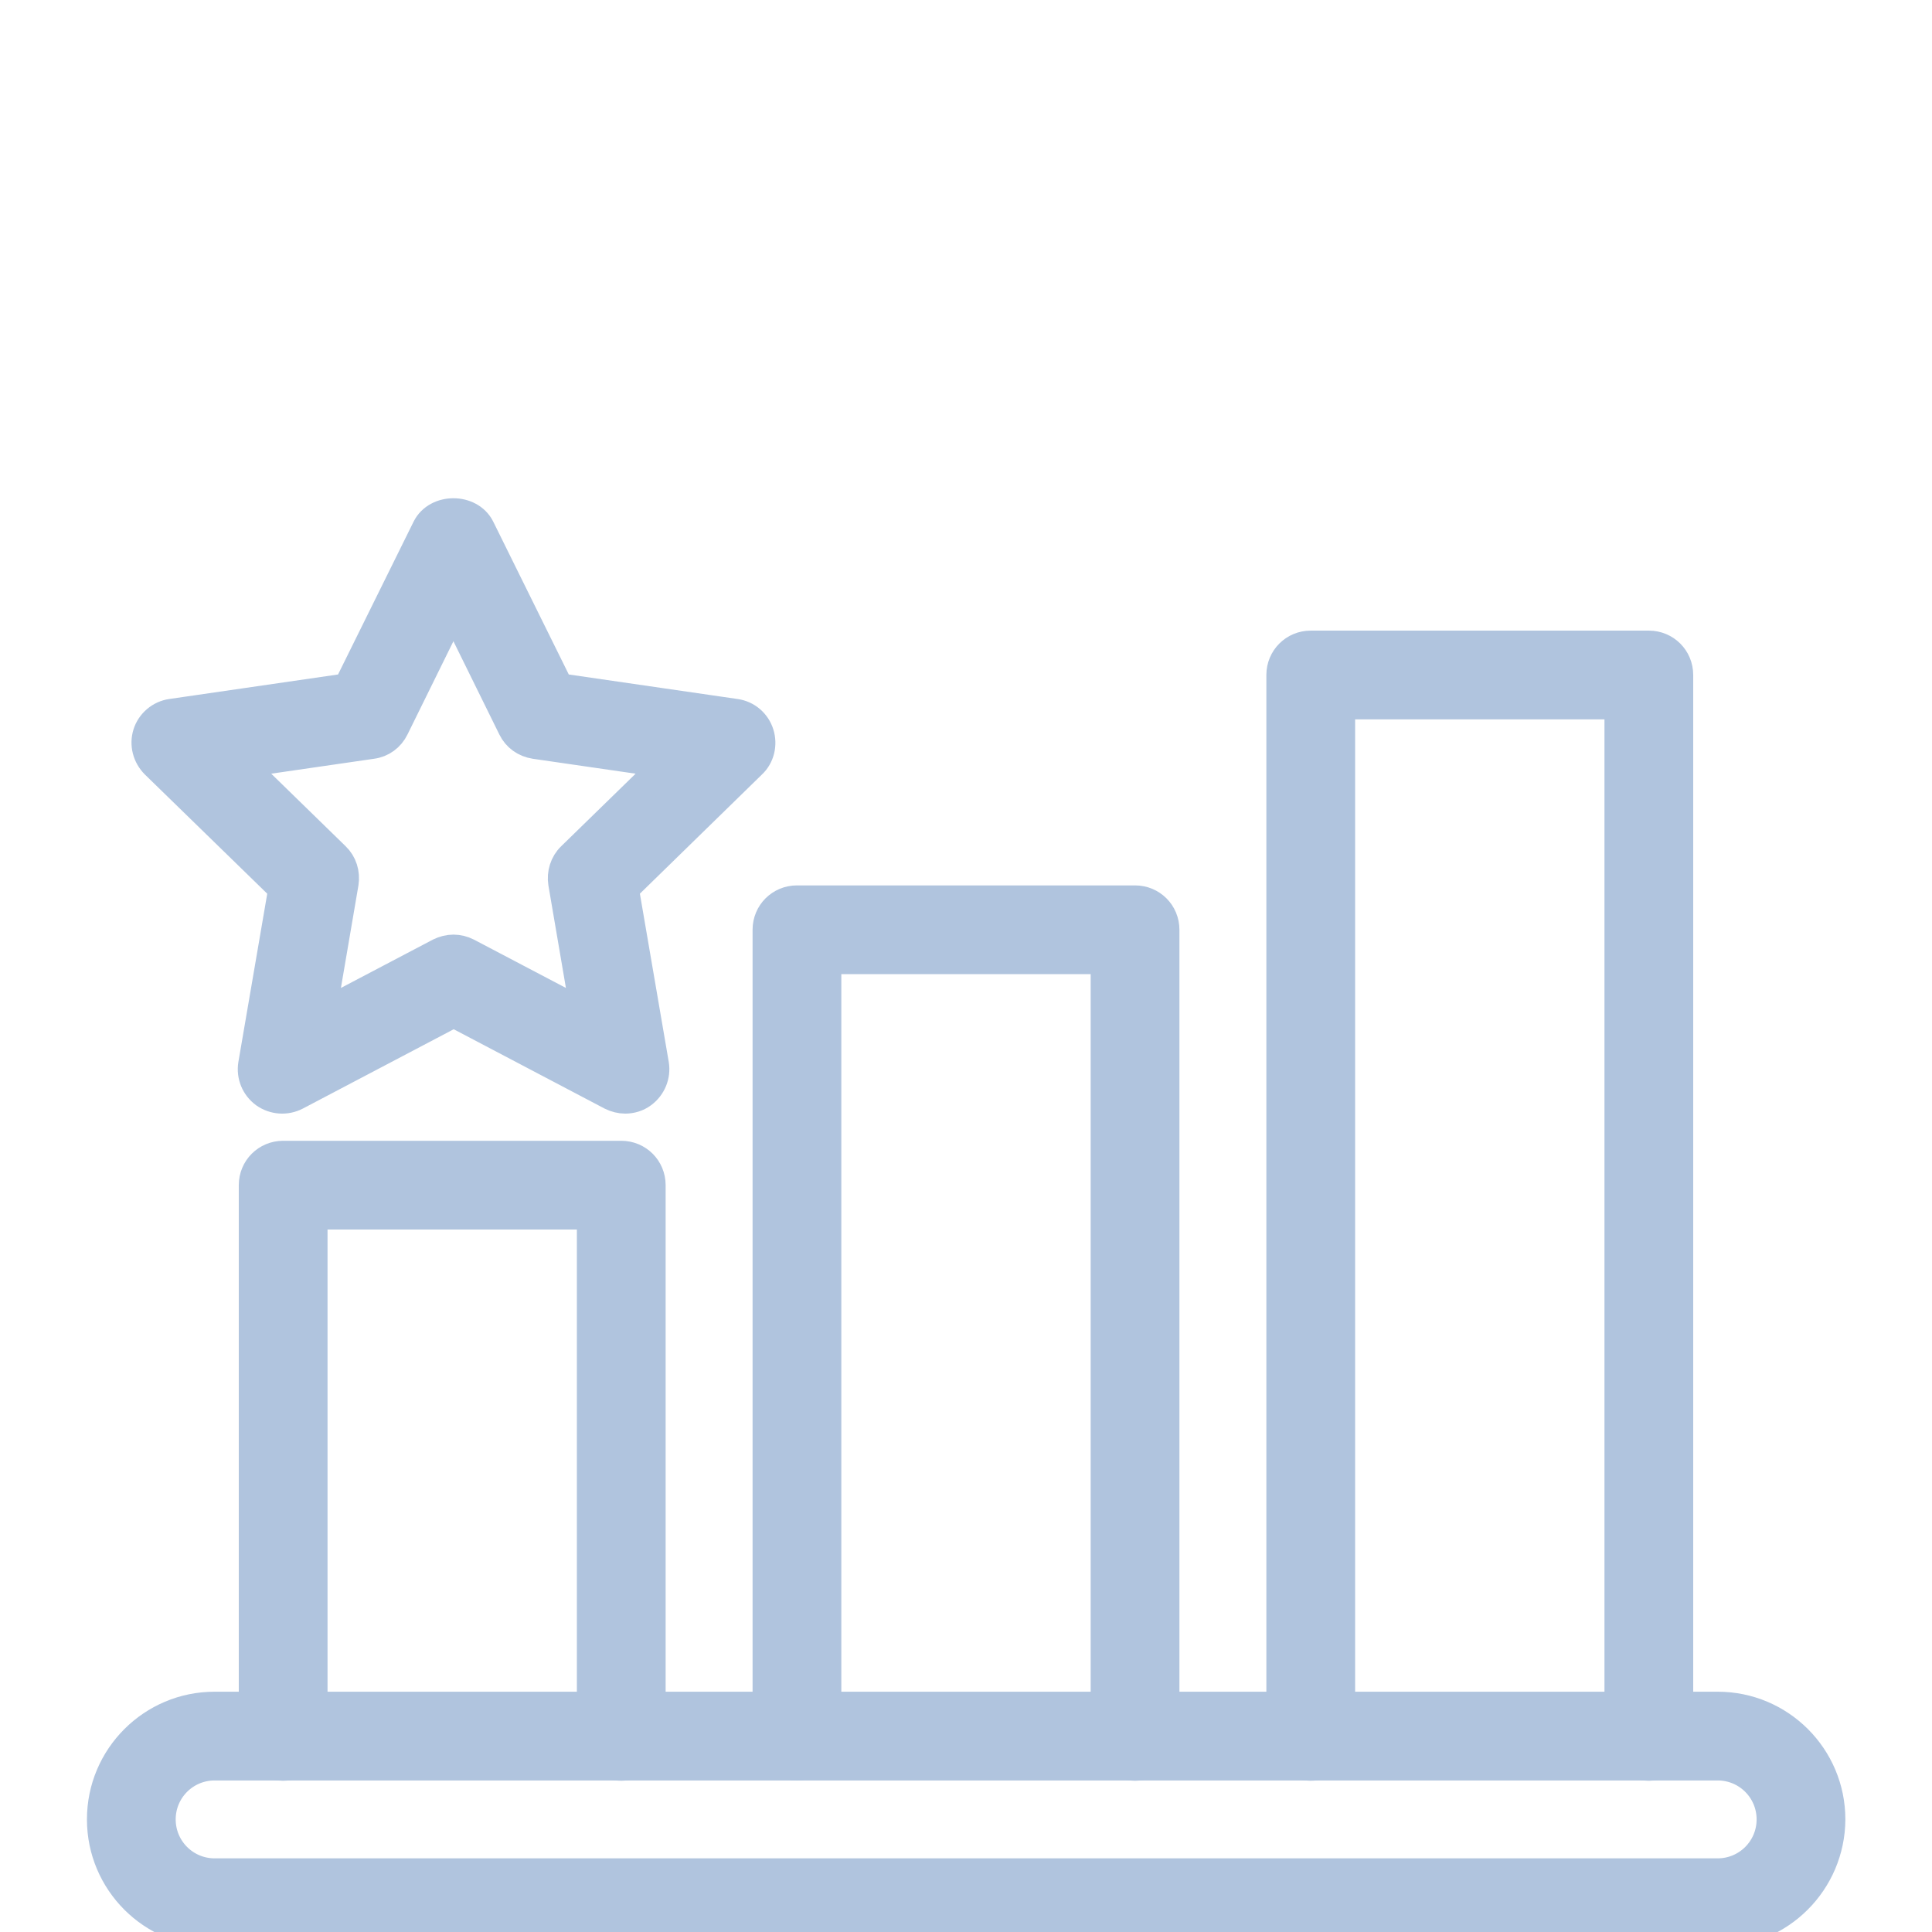 <?xml version="1.0" encoding="UTF-8" standalone="no"?>
<!DOCTYPE svg PUBLIC "-//W3C//DTD SVG 1.1//EN" "http://www.w3.org/Graphics/SVG/1.1/DTD/svg11.dtd">
<svg width="100%" height="100%" viewBox="0 0 64 64" version="1.1" xmlns="http://www.w3.org/2000/svg" xmlns:xlink="http://www.w3.org/1999/xlink" xml:space="preserve" xmlns:serif="http://www.serif.com/" style="fill-rule:evenodd;clip-rule:evenodd;stroke-linejoin:round;stroke-miterlimit:2;">
    <g>
        <g>
            <g>
                <path d="M37.6,58.49C37.06,58.49 36.63,58.06 36.63,57.52L36.63,31.77L27.37,31.77L27.37,57.51C27.37,58.05 26.94,58.48 26.4,58.48C25.86,58.48 25.43,58.05 25.43,57.51L25.43,30.8C25.43,30.26 25.86,29.83 26.4,29.83L37.6,29.83C38.14,29.83 38.57,30.26 38.57,30.8L38.57,57.51C38.57,58.05 38.14,58.49 37.6,58.49Z" style="fill:rgb(176,196,222);fill-rule:nonzero;stroke:rgb(176,196,222);stroke-width:1px;"/>
            </g>
            <g>
                <path d="M20.58,58.49C20.04,58.49 19.61,58.06 19.61,57.52L19.61,40.23L10.35,40.23L10.35,57.52C10.35,58.06 9.92,58.49 9.38,58.49C8.84,58.49 8.41,58.06 8.41,57.52L8.41,39.26C8.41,38.72 8.84,38.29 9.38,38.29L20.58,38.29C21.12,38.29 21.55,38.72 21.55,39.26L21.55,57.52C21.55,58.05 21.12,58.49 20.58,58.49Z" style="fill:rgb(176,196,222);fill-rule:nonzero;stroke:rgb(176,196,222);stroke-width:1px;"/>
            </g>
            <g>
                <path d="M54.62,58.49C54.08,58.49 53.65,58.06 53.65,57.52L53.65,23.33L44.39,23.33L44.39,57.52C44.39,58.06 43.96,58.49 43.42,58.49C42.88,58.49 42.45,58.06 42.45,57.52L42.45,22.36C42.45,21.82 42.88,21.39 43.42,21.39L54.62,21.39C55.16,21.39 55.59,21.82 55.59,22.36L55.59,57.52C55.59,58.05 55.16,58.49 54.62,58.49Z" style="fill:rgb(176,196,222);fill-rule:nonzero;stroke:rgb(176,196,222);stroke-width:1px;"/>
            </g>
        </g>
        <g transform="matrix(1,0,0,1,-34,17)">
            <path d="M54.71,19.39C54.56,19.39 54.4,19.35 54.26,19.28L49.03,16.53L43.8,19.28C43.47,19.45 43.08,19.42 42.78,19.21C42.48,18.99 42.33,18.63 42.39,18.26L43.39,12.43L39.15,8.3C38.89,8.04 38.79,7.66 38.9,7.31C39.01,6.96 39.32,6.7 39.68,6.65L45.53,5.8L48.15,0.5C48.48,-0.16 49.56,-0.16 49.89,0.5L52.51,5.8L58.36,6.65C58.73,6.7 59.03,6.96 59.14,7.31C59.25,7.66 59.16,8.05 58.89,8.3L54.66,12.43L55.66,18.26C55.72,18.62 55.57,18.99 55.27,19.21C55.11,19.33 54.91,19.39 54.71,19.39ZM49.02,14.46C49.18,14.46 49.33,14.5 49.47,14.57L53.41,16.64L52.66,12.25C52.61,11.94 52.71,11.61 52.94,11.39L56.13,8.28L51.72,7.64C51.4,7.59 51.13,7.4 50.99,7.11L49.02,3.11L47.05,7.11C46.91,7.4 46.64,7.6 46.32,7.64L41.91,8.28L45.1,11.39C45.33,11.61 45.43,11.93 45.38,12.25L44.63,16.64L48.57,14.57C48.71,14.5 48.87,14.46 49.02,14.46Z" style="fill:rgb(176,196,222);fill-rule:nonzero;stroke:rgb(176,196,222);stroke-width:1px;"/>
        </g>
        <g>
            <path d="M56.89,64L7.11,64C5.05,64 3.38,62.33 3.38,60.27C3.38,58.21 5.05,56.54 7.11,56.54L56.9,56.54C58.96,56.54 60.63,58.21 60.63,60.27C60.62,62.33 58.95,64 56.89,64ZM7.11,58.48C6.12,58.48 5.32,59.28 5.32,60.27C5.32,61.26 6.12,62.06 7.11,62.06L56.9,62.06C57.89,62.06 58.69,61.26 58.69,60.27C58.69,59.28 57.89,58.48 56.9,58.48L7.11,58.48Z" style="fill:rgb(176,196,222);fill-rule:nonzero;stroke:rgb(176,196,222);stroke-width:1px;"/>
        </g>
    </g>
</svg>
